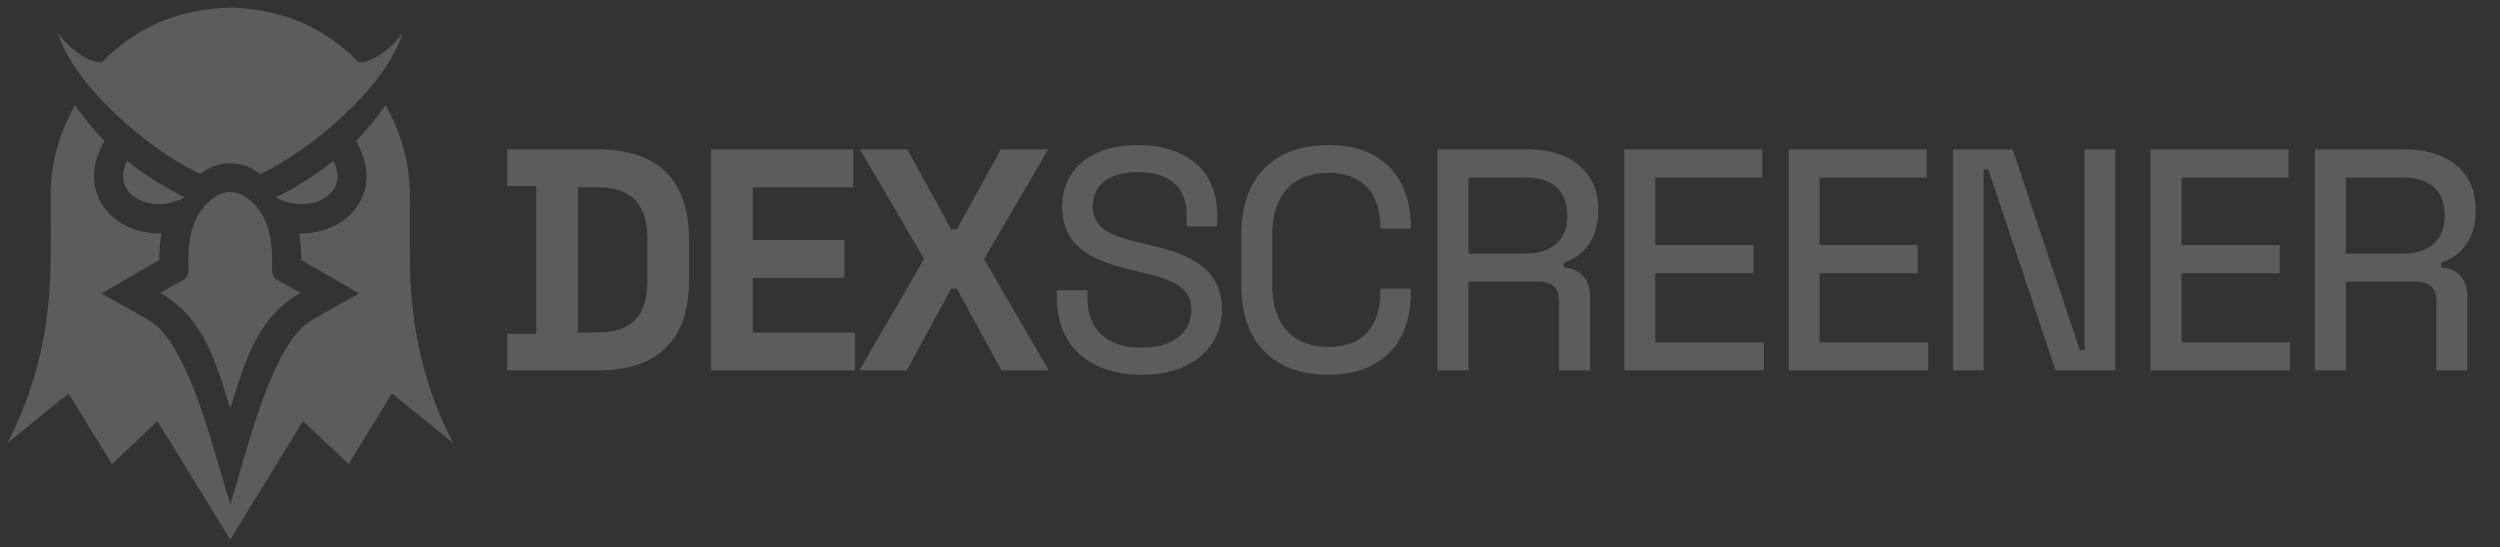 <svg xmlns="http://www.w3.org/2000/svg" width="265" height="58" viewBox="0 0 265 58" fill="none"><rect x="0" y="0" width="265" height="58" fill="#333333" stroke="none"/><g opacity="0.2"><path fill-rule="evenodd" clip-rule="evenodd" d="M29.251 20.919C30.972 20.058 33.162 18.79 35.355 17.053C35.817 18.016 35.867 18.857 35.629 19.536C35.461 20.014 35.142 20.43 34.724 20.762C34.271 21.119 33.706 21.38 33.08 21.521C31.894 21.789 30.509 21.632 29.251 20.919ZM29.549 29.744L31.828 31.064C27.175 33.681 25.911 38.539 24.409 43.272C22.907 38.539 21.642 33.681 16.99 31.064L19.268 29.744C19.489 29.66 19.677 29.509 19.806 29.311C19.936 29.113 19.999 28.88 19.988 28.643C19.78 24.212 20.972 22.252 22.581 21.021C23.157 20.58 23.787 20.359 24.409 20.359C25.03 20.359 25.66 20.58 26.237 21.021C27.845 22.252 29.038 24.212 28.829 28.643C28.818 28.88 28.882 29.113 29.011 29.311C29.14 29.509 29.329 29.66 29.549 29.744ZM24.409 0.805C27.042 0.876 29.682 1.389 31.974 2.387C33.56 3.079 35.041 3.994 36.381 5.087C36.987 5.58 37.485 6.057 38.035 6.606C39.516 6.657 41.68 5.006 42.685 3.461C40.956 9.151 33.064 15.87 27.6 18.441C27.598 18.44 27.596 18.438 27.595 18.437C26.614 17.686 25.512 17.31 24.409 17.31C23.306 17.31 22.203 17.686 21.223 18.437C21.221 18.438 21.219 18.44 21.217 18.441C15.753 15.87 7.862 9.151 6.132 3.461C7.137 5.006 9.302 6.657 10.783 6.606C11.332 6.057 11.831 5.58 12.436 5.087C13.776 3.994 15.257 3.079 16.843 2.387C19.135 1.389 21.775 0.876 24.409 0.805ZM19.566 20.919C17.845 20.058 15.655 18.79 13.463 17.053C13 18.016 12.95 18.857 13.188 19.536C13.357 20.014 13.675 20.43 14.093 20.762C14.546 21.119 15.112 21.38 15.737 21.521C16.923 21.789 18.308 21.632 19.566 20.919Z" fill="white"></path><path fill-rule="evenodd" clip-rule="evenodd" d="M37.756 14.924C38.963 13.702 40.027 12.349 40.882 11.141L41.316 11.962C42.715 14.769 43.441 17.566 43.441 20.713L43.438 25.706L43.465 28.295C43.566 34.65 44.936 41.08 48.04 46.965L41.546 41.709L36.951 49.193L32.123 44.632L24.409 57.195L16.694 44.632L11.867 49.193L7.272 41.709L0.777 46.965C3.881 41.08 5.252 34.651 5.353 28.295L5.379 25.706L5.376 20.713C5.376 17.566 6.103 14.769 7.501 11.962L7.936 11.142C8.791 12.349 9.854 13.702 11.062 14.925L10.684 15.71C9.952 17.236 9.71 18.943 10.28 20.566C10.648 21.611 11.319 22.508 12.184 23.192C13.025 23.857 14.019 24.305 15.06 24.54C15.738 24.693 16.429 24.756 17.116 24.735C16.956 25.646 16.886 26.591 16.881 27.554L10.755 31.105L15.482 33.764C15.86 33.977 16.22 34.22 16.558 34.492C20.455 38.004 22.799 48.393 24.409 53.467C26.019 48.393 28.363 38.004 32.26 34.492C32.598 34.22 32.958 33.977 33.336 33.764L38.063 31.105L31.937 27.554C31.932 26.591 31.862 25.646 31.702 24.735C32.388 24.756 33.079 24.693 33.758 24.54C34.799 24.305 35.793 23.857 36.633 23.192C37.498 22.508 38.17 21.611 38.538 20.566C39.108 18.943 38.865 17.237 38.133 15.71L37.756 14.925L37.756 14.924Z" fill="white"></path><path d="M63.398 39.262H53.762V35.38H56.84V19.721H53.762V15.839H63.398C69.689 15.839 73.035 19.052 73.035 25.342V29.759C73.035 36.05 69.689 39.262 63.398 39.262ZM61.257 19.855V35.246H63.465C67.012 35.246 68.618 33.306 68.618 29.893V25.208C68.618 21.795 67.012 19.855 63.465 19.855H61.257ZM90.636 39.262H75.378V15.839H90.435V19.855H79.794V25.443H89.498V29.458H79.794V35.246H90.636V39.262ZM96.114 39.262H91.094L97.954 27.45L91.161 15.839H96.18L100.831 24.305H101.434L106.085 15.839H111.104L104.311 27.45L111.171 39.262H106.152L101.434 30.596H100.831L96.114 39.262ZM120.993 39.73C115.807 39.73 112.026 36.919 112.026 31.566V30.763H115.271V31.566C115.271 35.146 117.58 36.853 120.993 36.853C124.439 36.853 126.28 35.18 126.28 32.837C126.28 30.462 124.339 29.659 121.227 28.922L119.755 28.554C115.405 27.551 112.595 25.945 112.595 21.896C112.595 17.847 115.807 15.371 120.592 15.371C125.41 15.371 129.024 17.847 129.024 22.699V24.004H125.778V22.699C125.778 19.554 123.636 18.249 120.592 18.249C117.614 18.249 115.84 19.554 115.84 21.829C115.84 24.104 117.513 24.941 120.525 25.643L121.997 26.011C126.313 26.982 129.525 28.588 129.525 32.77C129.525 36.953 126.179 39.73 120.993 39.73ZM140.813 39.73C135.158 39.73 131.578 36.418 131.578 30.261V24.807C131.578 18.684 135.158 15.371 140.813 15.371C146.4 15.371 149.546 18.684 149.546 24.037V24.238H146.3V23.937C146.3 20.658 144.527 18.316 140.813 18.316C137.065 18.316 134.857 20.725 134.857 24.74V30.328C134.857 34.377 137.065 36.786 140.813 36.786C144.527 36.786 146.3 34.443 146.3 31.131V30.596H149.546V31.03C149.546 36.418 146.4 39.73 140.813 39.73ZM155.655 39.262H152.376V15.839H162.046C166.396 15.839 169.407 18.215 169.407 22.063V22.431C169.407 25.443 167.768 27.183 165.76 27.852V28.354C167.399 28.454 168.537 29.491 168.537 31.432V39.262H165.258V31.867C165.258 30.629 164.622 29.859 163.183 29.859H155.655V39.262ZM155.655 18.817V26.881H161.711C164.488 26.881 166.128 25.443 166.128 22.966V22.732C166.128 20.256 164.555 18.817 161.711 18.817H155.655ZM186.968 39.262H172.179V15.839H186.801V18.817H175.458V25.978H185.864V28.956H175.458V36.284H186.968V39.262ZM204.386 39.262H189.596V15.839H204.219V18.817H192.876V25.978H203.282V28.956H192.876V36.284H204.386V39.262ZM210.26 39.262H207.014V15.839H213.338L220.465 37.12H220.967V15.839H224.213V39.262H217.889L210.762 17.948H210.26V39.262ZM242.75 39.262H227.961V15.839H242.583V18.817H231.24V25.978H241.646V28.956H231.24V36.284H242.75V39.262ZM248.658 39.262H245.379V15.839H255.049C259.398 15.839 262.41 18.215 262.41 22.063V22.431C262.41 25.443 260.77 27.183 258.763 27.852V28.354C260.402 28.454 261.54 29.491 261.54 31.432V39.262H258.261V31.867C258.261 30.629 257.625 29.859 256.186 29.859H248.658V39.262ZM248.658 18.817V26.881H254.714C257.491 26.881 259.131 25.443 259.131 22.966V22.732C259.131 20.256 257.558 18.817 254.714 18.817H248.658Z" fill="white"></path></g></svg>